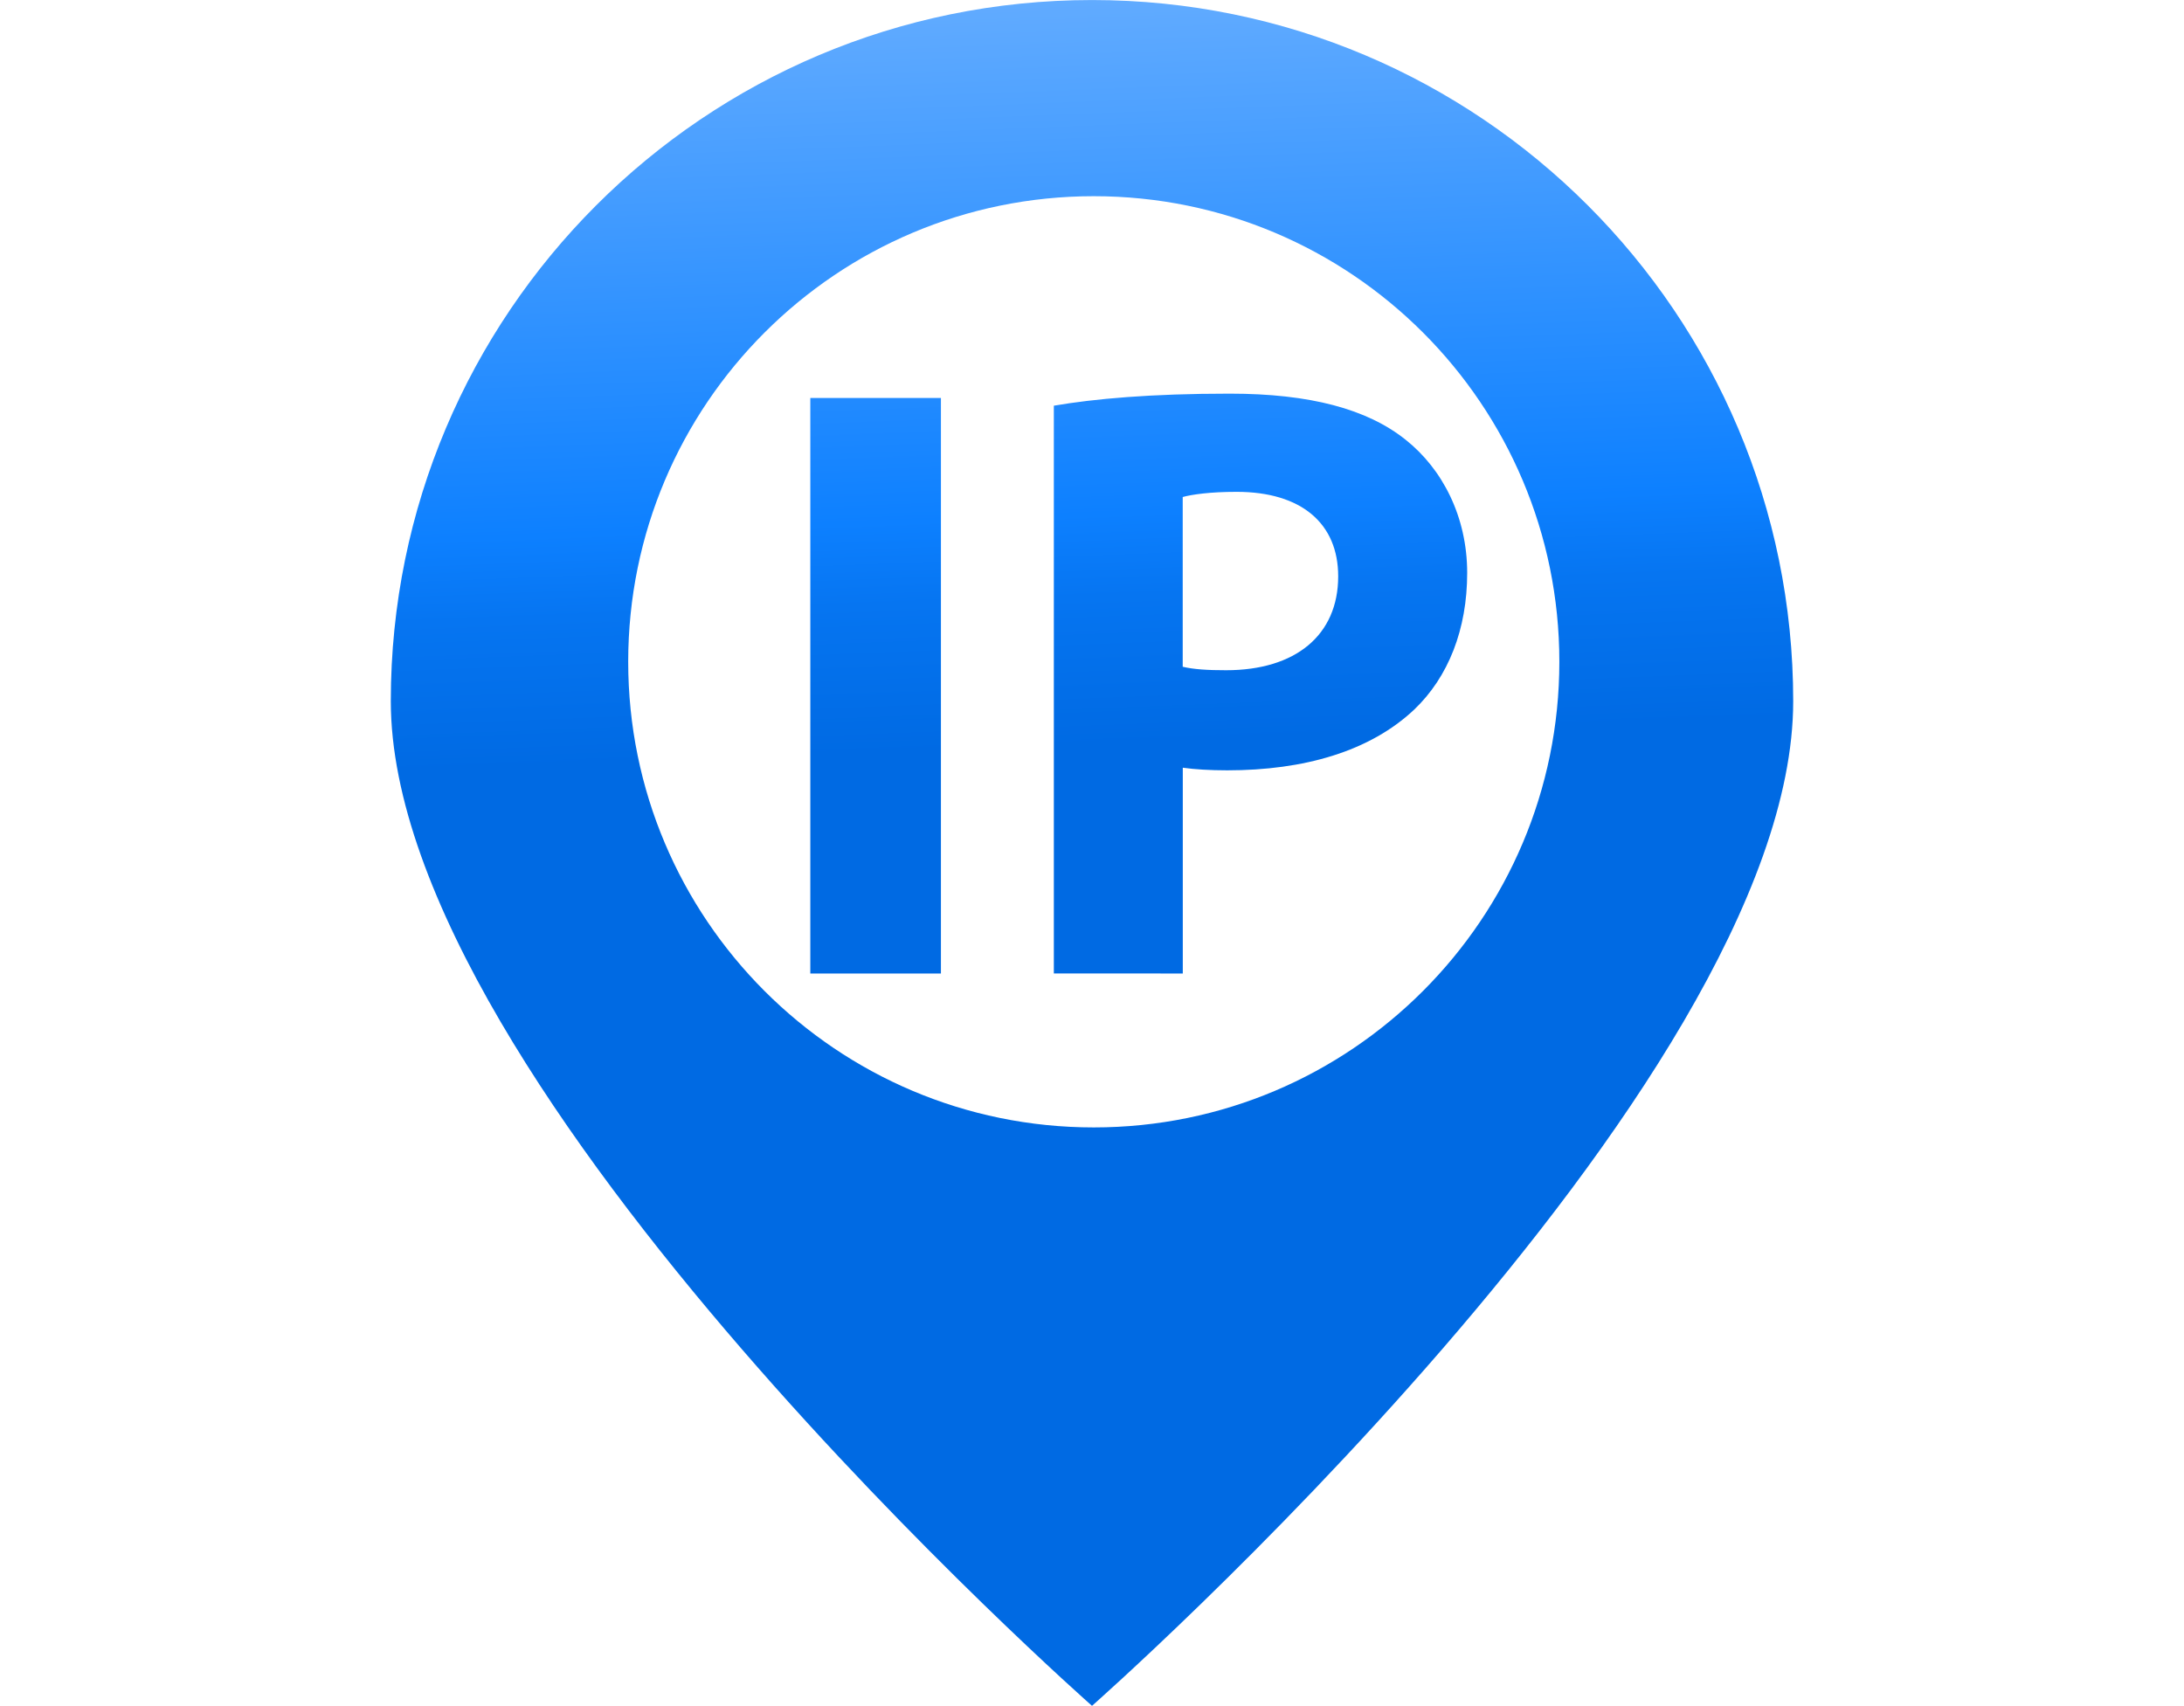<?xml version="1.0" encoding="UTF-8"?>
<!DOCTYPE svg PUBLIC "-//W3C//DTD SVG 1.1//EN" "http://www.w3.org/Graphics/SVG/1.1/DTD/svg11.dtd">
<!-- Creator: CorelDRAW 2020 (64-Bit) -->
<svg xmlns="http://www.w3.org/2000/svg" xml:space="preserve" width="5.419mm" height="4.233mm" version="1.1" style="shape-rendering:geometricPrecision; text-rendering:geometricPrecision; image-rendering:optimizeQuality; fill-rule:evenodd; clip-rule:evenodd"
viewBox="0 0 541.86 423.34"
 xmlns:xlink="http://www.w3.org/1999/xlink"
 xmlns:xodm="http://www.corel.com/coreldraw/odm/2003">
 <defs>
  <style type="text/css">
   <![CDATA[
    .fil1 {fill:none}
    .fil0 {fill:url(#id0);fill-rule:nonzero}
   ]]>
  </style>
  <linearGradient id="id0" gradientUnits="userSpaceOnUse" x1="274.51" y1="184.94" x2="267.33" y2="0.08">
   <stop offset="0" style="stop-opacity:1; stop-color:#006AE3"/>
   <stop offset="0.2" style="stop-opacity:1; stop-color:#0675F1"/>
   <stop offset="0.31" style="stop-opacity:1; stop-color:#0D80FF"/>
   <stop offset="1" style="stop-opacity:1; stop-color:#61ABFF"/>
  </linearGradient>
 </defs>
 <g id="Слой_x0020_1">
  <g id="ip-address.svg">
   <g>
    <path class="fil0" d="M201.03 98.76l32.41 0 0 142.83 -32.41 0 0 -142.83zm104.09 -1.07c-19.71,0 -33.68,1.28 -43.66,2.99l0 140.9 32 0.01 0 -51.07c2.99,0.42 6.78,0.65 11.03,0.65 19.06,0 35.38,-4.69 46.4,-15.08 8.47,-8.08 13.14,-19.92 13.14,-33.91 0,-13.98 -6.17,-25.82 -15.25,-33.03 -9.54,-7.65 -23.77,-11.46 -43.66,-11.46zm-0.88 68.64c-4.64,0 -8.05,-0.21 -10.8,-0.86l0 -42.13c2.32,-0.63 6.78,-1.28 13.37,-1.28 16.09,0 25.21,7.85 25.21,20.96 0,14.63 -10.61,23.31 -27.78,23.31zm-33.31 -166.32c-96.11,0 -174,77.89 -174,173.98 0,96.09 174,249.34 174,249.34 0,0 174,-153.23 174,-249.32 0,-96.09 -77.89,-174 -174,-174zm0.44 279.78c-63.81,0 -115.53,-51.74 -115.53,-115.57 0,-63.81 51.74,-115.53 115.53,-115.53 63.83,0 115.53,51.74 115.53,115.53 0,63.81 -51.72,115.57 -115.53,115.57z"/>
   </g>
   <g>
   </g>
   <g>
   </g>
   <g>
   </g>
   <g>
   </g>
   <g>
   </g>
   <g>
   </g>
   <g>
   </g>
   <g>
   </g>
   <g>
   </g>
   <g>
   </g>
   <g>
   </g>
   <g>
   </g>
   <g>
   </g>
   <g>
   </g>
   <g>
   </g>
  </g>
  <rect class="fil1" x="-0" y="0" width="541.87" height="423.33"/>
 </g>
</svg>
